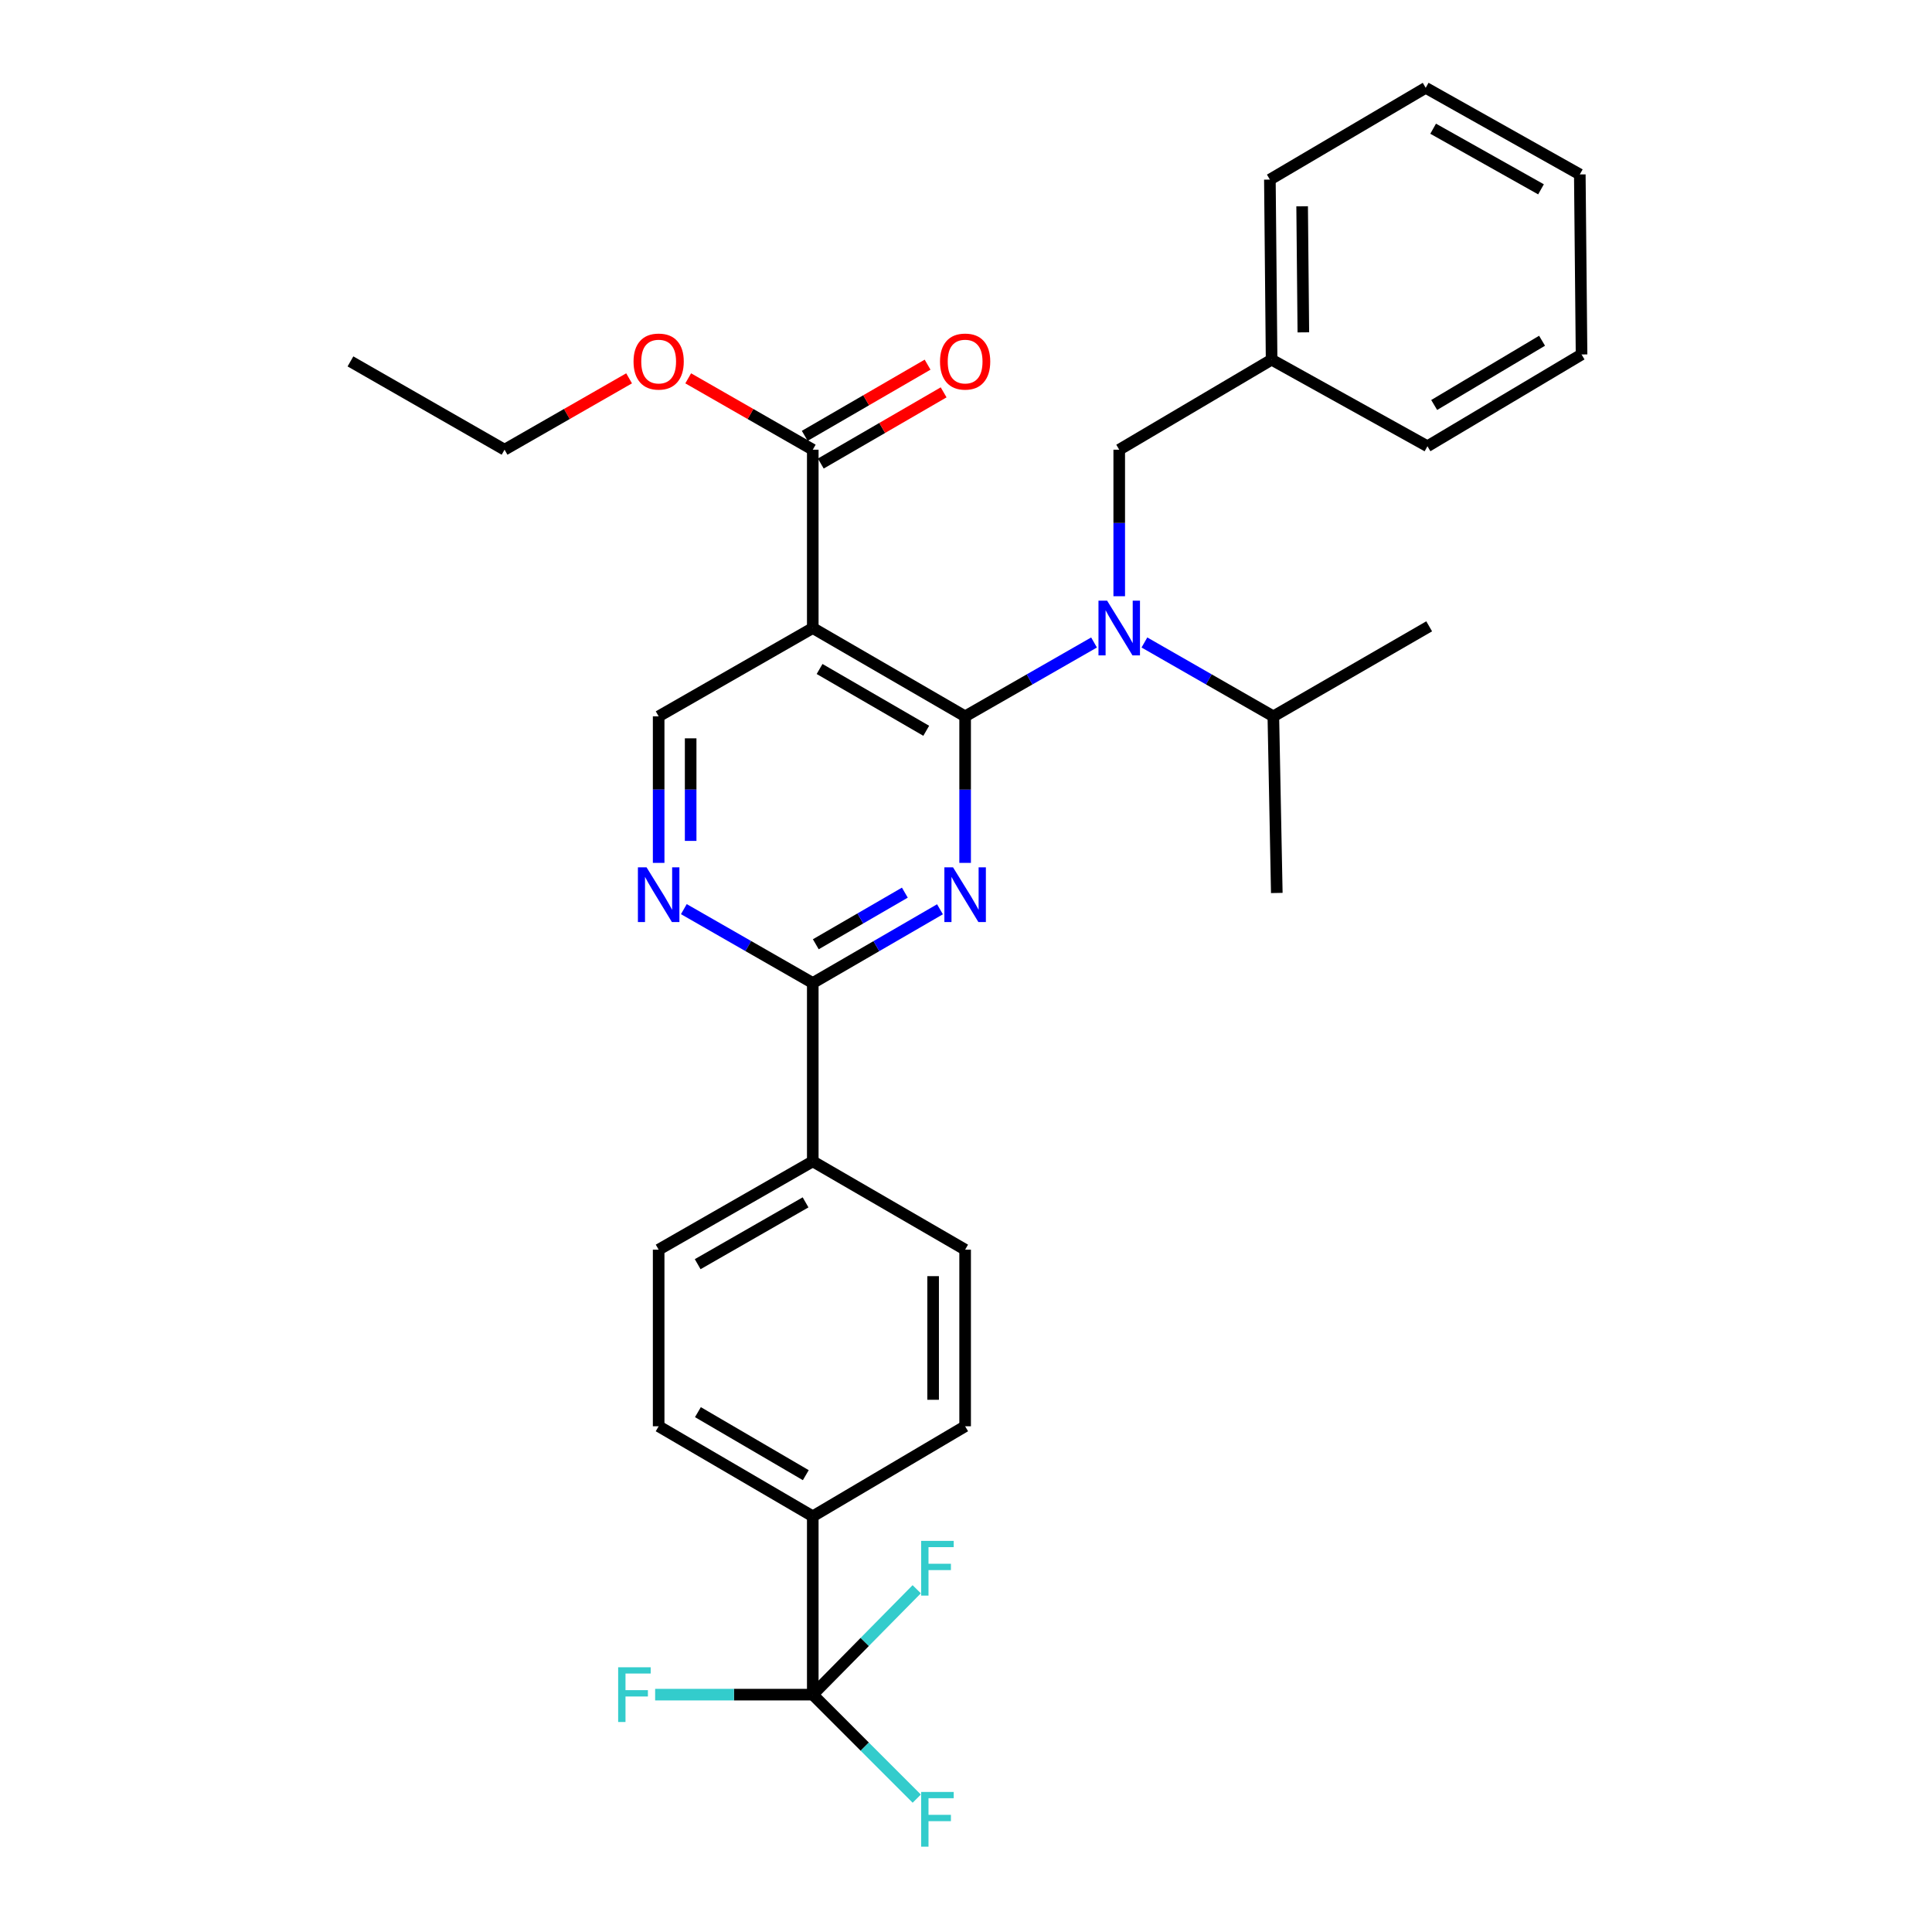 <?xml version='1.0' encoding='iso-8859-1'?>
<svg version='1.1' baseProfile='full'
              xmlns='http://www.w3.org/2000/svg'
                      xmlns:rdkit='http://www.rdkit.org/xml'
                      xmlns:xlink='http://www.w3.org/1999/xlink'
                  xml:space='preserve'
width='1000px' height='1000px' viewBox='0 0 1000 1000'>
<!-- END OF HEADER -->
<rect style='opacity:1.0;fill:#FFFFFF;stroke:none' width='1000' height='1000' x='0' y='0'> </rect>
<path class='bond-0' d='M 340.918,370.779 L 340.918,408.703' style='fill:none;fill-rule:evenodd;stroke:#000000;stroke-width:6px;stroke-linecap:butt;stroke-linejoin:miter;stroke-opacity:1' />
<path class='bond-0' d='M 340.918,408.703 L 340.918,446.626' style='fill:none;fill-rule:evenodd;stroke:#0000FF;stroke-width:6px;stroke-linecap:butt;stroke-linejoin:miter;stroke-opacity:1' />
<path class='bond-0' d='M 357.483,382.156 L 357.483,408.703' style='fill:none;fill-rule:evenodd;stroke:#000000;stroke-width:6px;stroke-linecap:butt;stroke-linejoin:miter;stroke-opacity:1' />
<path class='bond-0' d='M 357.483,408.703 L 357.483,435.249' style='fill:none;fill-rule:evenodd;stroke:#0000FF;stroke-width:6px;stroke-linecap:butt;stroke-linejoin:miter;stroke-opacity:1' />
<path class='bond-1' d='M 340.918,370.779 L 420.689,325.077' style='fill:none;fill-rule:evenodd;stroke:#000000;stroke-width:6px;stroke-linecap:butt;stroke-linejoin:miter;stroke-opacity:1' />
<path class='bond-2' d='M 353.956,470.565 L 387.323,489.685' style='fill:none;fill-rule:evenodd;stroke:#0000FF;stroke-width:6px;stroke-linecap:butt;stroke-linejoin:miter;stroke-opacity:1' />
<path class='bond-2' d='M 387.323,489.685 L 420.689,508.805' style='fill:none;fill-rule:evenodd;stroke:#000000;stroke-width:6px;stroke-linecap:butt;stroke-linejoin:miter;stroke-opacity:1' />
<path class='bond-3' d='M 420.689,508.805 L 453.61,489.723' style='fill:none;fill-rule:evenodd;stroke:#000000;stroke-width:6px;stroke-linecap:butt;stroke-linejoin:miter;stroke-opacity:1' />
<path class='bond-3' d='M 453.61,489.723 L 486.53,470.64' style='fill:none;fill-rule:evenodd;stroke:#0000FF;stroke-width:6px;stroke-linecap:butt;stroke-linejoin:miter;stroke-opacity:1' />
<path class='bond-3' d='M 422.258,488.749 L 445.302,475.391' style='fill:none;fill-rule:evenodd;stroke:#000000;stroke-width:6px;stroke-linecap:butt;stroke-linejoin:miter;stroke-opacity:1' />
<path class='bond-3' d='M 445.302,475.391 L 468.347,462.033' style='fill:none;fill-rule:evenodd;stroke:#0000FF;stroke-width:6px;stroke-linecap:butt;stroke-linejoin:miter;stroke-opacity:1' />
<path class='bond-4' d='M 420.689,508.805 L 420.689,601.111' style='fill:none;fill-rule:evenodd;stroke:#000000;stroke-width:6px;stroke-linecap:butt;stroke-linejoin:miter;stroke-opacity:1' />
<path class='bond-5' d='M 499.549,446.626 L 499.549,408.703' style='fill:none;fill-rule:evenodd;stroke:#0000FF;stroke-width:6px;stroke-linecap:butt;stroke-linejoin:miter;stroke-opacity:1' />
<path class='bond-5' d='M 499.549,408.703 L 499.549,370.779' style='fill:none;fill-rule:evenodd;stroke:#000000;stroke-width:6px;stroke-linecap:butt;stroke-linejoin:miter;stroke-opacity:1' />
<path class='bond-6' d='M 499.549,370.779 L 420.689,325.077' style='fill:none;fill-rule:evenodd;stroke:#000000;stroke-width:6px;stroke-linecap:butt;stroke-linejoin:miter;stroke-opacity:1' />
<path class='bond-6' d='M 479.414,378.256 L 424.212,346.265' style='fill:none;fill-rule:evenodd;stroke:#000000;stroke-width:6px;stroke-linecap:butt;stroke-linejoin:miter;stroke-opacity:1' />
<path class='bond-7' d='M 499.549,370.779 L 532.911,351.663' style='fill:none;fill-rule:evenodd;stroke:#000000;stroke-width:6px;stroke-linecap:butt;stroke-linejoin:miter;stroke-opacity:1' />
<path class='bond-7' d='M 532.911,351.663 L 566.273,332.548' style='fill:none;fill-rule:evenodd;stroke:#0000FF;stroke-width:6px;stroke-linecap:butt;stroke-linejoin:miter;stroke-opacity:1' />
<path class='bond-8' d='M 420.689,325.077 L 420.689,232.762' style='fill:none;fill-rule:evenodd;stroke:#000000;stroke-width:6px;stroke-linecap:butt;stroke-linejoin:miter;stroke-opacity:1' />
<path class='bond-9' d='M 592.349,332.547 L 625.716,351.663' style='fill:none;fill-rule:evenodd;stroke:#0000FF;stroke-width:6px;stroke-linecap:butt;stroke-linejoin:miter;stroke-opacity:1' />
<path class='bond-9' d='M 625.716,351.663 L 659.082,370.779' style='fill:none;fill-rule:evenodd;stroke:#000000;stroke-width:6px;stroke-linecap:butt;stroke-linejoin:miter;stroke-opacity:1' />
<path class='bond-10' d='M 579.311,308.609 L 579.311,270.686' style='fill:none;fill-rule:evenodd;stroke:#0000FF;stroke-width:6px;stroke-linecap:butt;stroke-linejoin:miter;stroke-opacity:1' />
<path class='bond-10' d='M 579.311,270.686 L 579.311,232.762' style='fill:none;fill-rule:evenodd;stroke:#000000;stroke-width:6px;stroke-linecap:butt;stroke-linejoin:miter;stroke-opacity:1' />
<path class='bond-11' d='M 420.689,232.762 L 388.452,214.294' style='fill:none;fill-rule:evenodd;stroke:#000000;stroke-width:6px;stroke-linecap:butt;stroke-linejoin:miter;stroke-opacity:1' />
<path class='bond-11' d='M 388.452,214.294 L 356.216,195.825' style='fill:none;fill-rule:evenodd;stroke:#FF0000;stroke-width:6px;stroke-linecap:butt;stroke-linejoin:miter;stroke-opacity:1' />
<path class='bond-12' d='M 424.842,239.929 L 456.633,221.505' style='fill:none;fill-rule:evenodd;stroke:#000000;stroke-width:6px;stroke-linecap:butt;stroke-linejoin:miter;stroke-opacity:1' />
<path class='bond-12' d='M 456.633,221.505 L 488.423,203.081' style='fill:none;fill-rule:evenodd;stroke:#FF0000;stroke-width:6px;stroke-linecap:butt;stroke-linejoin:miter;stroke-opacity:1' />
<path class='bond-12' d='M 416.536,225.596 L 448.327,207.172' style='fill:none;fill-rule:evenodd;stroke:#000000;stroke-width:6px;stroke-linecap:butt;stroke-linejoin:miter;stroke-opacity:1' />
<path class='bond-12' d='M 448.327,207.172 L 480.117,188.749' style='fill:none;fill-rule:evenodd;stroke:#FF0000;stroke-width:6px;stroke-linecap:butt;stroke-linejoin:miter;stroke-opacity:1' />
<path class='bond-13' d='M 325.62,195.826 L 293.388,214.294' style='fill:none;fill-rule:evenodd;stroke:#FF0000;stroke-width:6px;stroke-linecap:butt;stroke-linejoin:miter;stroke-opacity:1' />
<path class='bond-13' d='M 293.388,214.294 L 261.156,232.762' style='fill:none;fill-rule:evenodd;stroke:#000000;stroke-width:6px;stroke-linecap:butt;stroke-linejoin:miter;stroke-opacity:1' />
<path class='bond-14' d='M 261.156,232.762 L 181.394,187.06' style='fill:none;fill-rule:evenodd;stroke:#000000;stroke-width:6px;stroke-linecap:butt;stroke-linejoin:miter;stroke-opacity:1' />
<path class='bond-15' d='M 658.18,186.168 L 579.311,232.762' style='fill:none;fill-rule:evenodd;stroke:#000000;stroke-width:6px;stroke-linecap:butt;stroke-linejoin:miter;stroke-opacity:1' />
<path class='bond-16' d='M 658.18,186.168 L 657.288,92.96' style='fill:none;fill-rule:evenodd;stroke:#000000;stroke-width:6px;stroke-linecap:butt;stroke-linejoin:miter;stroke-opacity:1' />
<path class='bond-16' d='M 674.611,172.028 L 673.986,106.783' style='fill:none;fill-rule:evenodd;stroke:#000000;stroke-width:6px;stroke-linecap:butt;stroke-linejoin:miter;stroke-opacity:1' />
<path class='bond-17' d='M 658.18,186.168 L 738.844,230.977' style='fill:none;fill-rule:evenodd;stroke:#000000;stroke-width:6px;stroke-linecap:butt;stroke-linejoin:miter;stroke-opacity:1' />
<path class='bond-18' d='M 420.689,601.111 L 340.918,646.822' style='fill:none;fill-rule:evenodd;stroke:#000000;stroke-width:6px;stroke-linecap:butt;stroke-linejoin:miter;stroke-opacity:1' />
<path class='bond-18' d='M 416.959,622.34 L 361.119,654.338' style='fill:none;fill-rule:evenodd;stroke:#000000;stroke-width:6px;stroke-linecap:butt;stroke-linejoin:miter;stroke-opacity:1' />
<path class='bond-19' d='M 420.689,601.111 L 499.549,646.822' style='fill:none;fill-rule:evenodd;stroke:#000000;stroke-width:6px;stroke-linecap:butt;stroke-linejoin:miter;stroke-opacity:1' />
<path class='bond-20' d='M 340.918,646.822 L 340.918,738.235' style='fill:none;fill-rule:evenodd;stroke:#000000;stroke-width:6px;stroke-linecap:butt;stroke-linejoin:miter;stroke-opacity:1' />
<path class='bond-21' d='M 340.918,738.235 L 420.689,784.838' style='fill:none;fill-rule:evenodd;stroke:#000000;stroke-width:6px;stroke-linecap:butt;stroke-linejoin:miter;stroke-opacity:1' />
<path class='bond-21' d='M 361.24,730.922 L 417.079,763.545' style='fill:none;fill-rule:evenodd;stroke:#000000;stroke-width:6px;stroke-linecap:butt;stroke-linejoin:miter;stroke-opacity:1' />
<path class='bond-22' d='M 420.689,784.838 L 499.549,738.235' style='fill:none;fill-rule:evenodd;stroke:#000000;stroke-width:6px;stroke-linecap:butt;stroke-linejoin:miter;stroke-opacity:1' />
<path class='bond-23' d='M 420.689,784.838 L 420.689,877.144' style='fill:none;fill-rule:evenodd;stroke:#000000;stroke-width:6px;stroke-linecap:butt;stroke-linejoin:miter;stroke-opacity:1' />
<path class='bond-24' d='M 499.549,738.235 L 499.549,646.822' style='fill:none;fill-rule:evenodd;stroke:#000000;stroke-width:6px;stroke-linecap:butt;stroke-linejoin:miter;stroke-opacity:1' />
<path class='bond-24' d='M 482.984,724.523 L 482.984,660.534' style='fill:none;fill-rule:evenodd;stroke:#000000;stroke-width:6px;stroke-linecap:butt;stroke-linejoin:miter;stroke-opacity:1' />
<path class='bond-25' d='M 420.689,877.144 L 447.599,904.058' style='fill:none;fill-rule:evenodd;stroke:#000000;stroke-width:6px;stroke-linecap:butt;stroke-linejoin:miter;stroke-opacity:1' />
<path class='bond-25' d='M 447.599,904.058 L 474.509,930.972' style='fill:none;fill-rule:evenodd;stroke:#33CCCC;stroke-width:6px;stroke-linecap:butt;stroke-linejoin:miter;stroke-opacity:1' />
<path class='bond-26' d='M 420.689,877.144 L 379.895,877.144' style='fill:none;fill-rule:evenodd;stroke:#000000;stroke-width:6px;stroke-linecap:butt;stroke-linejoin:miter;stroke-opacity:1' />
<path class='bond-26' d='M 379.895,877.144 L 339.102,877.144' style='fill:none;fill-rule:evenodd;stroke:#33CCCC;stroke-width:6px;stroke-linecap:butt;stroke-linejoin:miter;stroke-opacity:1' />
<path class='bond-27' d='M 420.689,877.144 L 447.591,849.866' style='fill:none;fill-rule:evenodd;stroke:#000000;stroke-width:6px;stroke-linecap:butt;stroke-linejoin:miter;stroke-opacity:1' />
<path class='bond-27' d='M 447.591,849.866 L 474.494,822.587' style='fill:none;fill-rule:evenodd;stroke:#33CCCC;stroke-width:6px;stroke-linecap:butt;stroke-linejoin:miter;stroke-opacity:1' />
<path class='bond-28' d='M 657.288,92.96 L 737.942,45.455' style='fill:none;fill-rule:evenodd;stroke:#000000;stroke-width:6px;stroke-linecap:butt;stroke-linejoin:miter;stroke-opacity:1' />
<path class='bond-29' d='M 738.844,230.977 L 818.606,183.471' style='fill:none;fill-rule:evenodd;stroke:#000000;stroke-width:6px;stroke-linecap:butt;stroke-linejoin:miter;stroke-opacity:1' />
<path class='bond-29' d='M 742.332,209.619 L 798.165,176.365' style='fill:none;fill-rule:evenodd;stroke:#000000;stroke-width:6px;stroke-linecap:butt;stroke-linejoin:miter;stroke-opacity:1' />
<path class='bond-30' d='M 737.942,45.455 L 817.704,90.282' style='fill:none;fill-rule:evenodd;stroke:#000000;stroke-width:6px;stroke-linecap:butt;stroke-linejoin:miter;stroke-opacity:1' />
<path class='bond-30' d='M 741.791,66.62 L 797.624,97.999' style='fill:none;fill-rule:evenodd;stroke:#000000;stroke-width:6px;stroke-linecap:butt;stroke-linejoin:miter;stroke-opacity:1' />
<path class='bond-31' d='M 818.606,183.471 L 817.704,90.282' style='fill:none;fill-rule:evenodd;stroke:#000000;stroke-width:6px;stroke-linecap:butt;stroke-linejoin:miter;stroke-opacity:1' />
<path class='bond-32' d='M 659.082,370.779 L 739.737,324.184' style='fill:none;fill-rule:evenodd;stroke:#000000;stroke-width:6px;stroke-linecap:butt;stroke-linejoin:miter;stroke-opacity:1' />
<path class='bond-33' d='M 659.082,370.779 L 660.868,462.201' style='fill:none;fill-rule:evenodd;stroke:#000000;stroke-width:6px;stroke-linecap:butt;stroke-linejoin:miter;stroke-opacity:1' />
<path  class='atom-1' d='M 334.658 448.934
L 343.938 463.934
Q 344.858 465.414, 346.338 468.094
Q 347.818 470.774, 347.898 470.934
L 347.898 448.934
L 351.658 448.934
L 351.658 477.254
L 347.778 477.254
L 337.818 460.854
Q 336.658 458.934, 335.418 456.734
Q 334.218 454.534, 333.858 453.854
L 333.858 477.254
L 330.178 477.254
L 330.178 448.934
L 334.658 448.934
' fill='#0000FF'/>
<path  class='atom-3' d='M 493.289 448.934
L 502.569 463.934
Q 503.489 465.414, 504.969 468.094
Q 506.449 470.774, 506.529 470.934
L 506.529 448.934
L 510.289 448.934
L 510.289 477.254
L 506.409 477.254
L 496.449 460.854
Q 495.289 458.934, 494.049 456.734
Q 492.849 454.534, 492.489 453.854
L 492.489 477.254
L 488.809 477.254
L 488.809 448.934
L 493.289 448.934
' fill='#0000FF'/>
<path  class='atom-6' d='M 573.051 310.917
L 582.331 325.917
Q 583.251 327.397, 584.731 330.077
Q 586.211 332.757, 586.291 332.917
L 586.291 310.917
L 590.051 310.917
L 590.051 339.237
L 586.171 339.237
L 576.211 322.837
Q 575.051 320.917, 573.811 318.717
Q 572.611 316.517, 572.251 315.837
L 572.251 339.237
L 568.571 339.237
L 568.571 310.917
L 573.051 310.917
' fill='#0000FF'/>
<path  class='atom-8' d='M 327.918 187.14
Q 327.918 180.34, 331.278 176.54
Q 334.638 172.74, 340.918 172.74
Q 347.198 172.74, 350.558 176.54
Q 353.918 180.34, 353.918 187.14
Q 353.918 194.02, 350.518 197.94
Q 347.118 201.82, 340.918 201.82
Q 334.678 201.82, 331.278 197.94
Q 327.918 194.06, 327.918 187.14
M 340.918 198.62
Q 345.238 198.62, 347.558 195.74
Q 349.918 192.82, 349.918 187.14
Q 349.918 181.58, 347.558 178.78
Q 345.238 175.94, 340.918 175.94
Q 336.598 175.94, 334.238 178.74
Q 331.918 181.54, 331.918 187.14
Q 331.918 192.86, 334.238 195.74
Q 336.598 198.62, 340.918 198.62
' fill='#FF0000'/>
<path  class='atom-9' d='M 486.549 187.14
Q 486.549 180.34, 489.909 176.54
Q 493.269 172.74, 499.549 172.74
Q 505.829 172.74, 509.189 176.54
Q 512.549 180.34, 512.549 187.14
Q 512.549 194.02, 509.149 197.94
Q 505.749 201.82, 499.549 201.82
Q 493.309 201.82, 489.909 197.94
Q 486.549 194.06, 486.549 187.14
M 499.549 198.62
Q 503.869 198.62, 506.189 195.74
Q 508.549 192.82, 508.549 187.14
Q 508.549 181.58, 506.189 178.78
Q 503.869 175.94, 499.549 175.94
Q 495.229 175.94, 492.869 178.74
Q 490.549 181.54, 490.549 187.14
Q 490.549 192.86, 492.869 195.74
Q 495.229 198.62, 499.549 198.62
' fill='#FF0000'/>
<path  class='atom-20' d='M 476.791 927.515
L 493.631 927.515
L 493.631 930.755
L 480.591 930.755
L 480.591 939.355
L 492.191 939.355
L 492.191 942.635
L 480.591 942.635
L 480.591 955.835
L 476.791 955.835
L 476.791 927.515
' fill='#33CCCC'/>
<path  class='atom-21' d='M 319.954 862.984
L 336.794 862.984
L 336.794 866.224
L 323.754 866.224
L 323.754 874.824
L 335.354 874.824
L 335.354 878.104
L 323.754 878.104
L 323.754 891.304
L 319.954 891.304
L 319.954 862.984
' fill='#33CCCC'/>
<path  class='atom-22' d='M 476.791 797.56
L 493.631 797.56
L 493.631 800.8
L 480.591 800.8
L 480.591 809.4
L 492.191 809.4
L 492.191 812.68
L 480.591 812.68
L 480.591 825.88
L 476.791 825.88
L 476.791 797.56
' fill='#33CCCC'/>
</svg>
